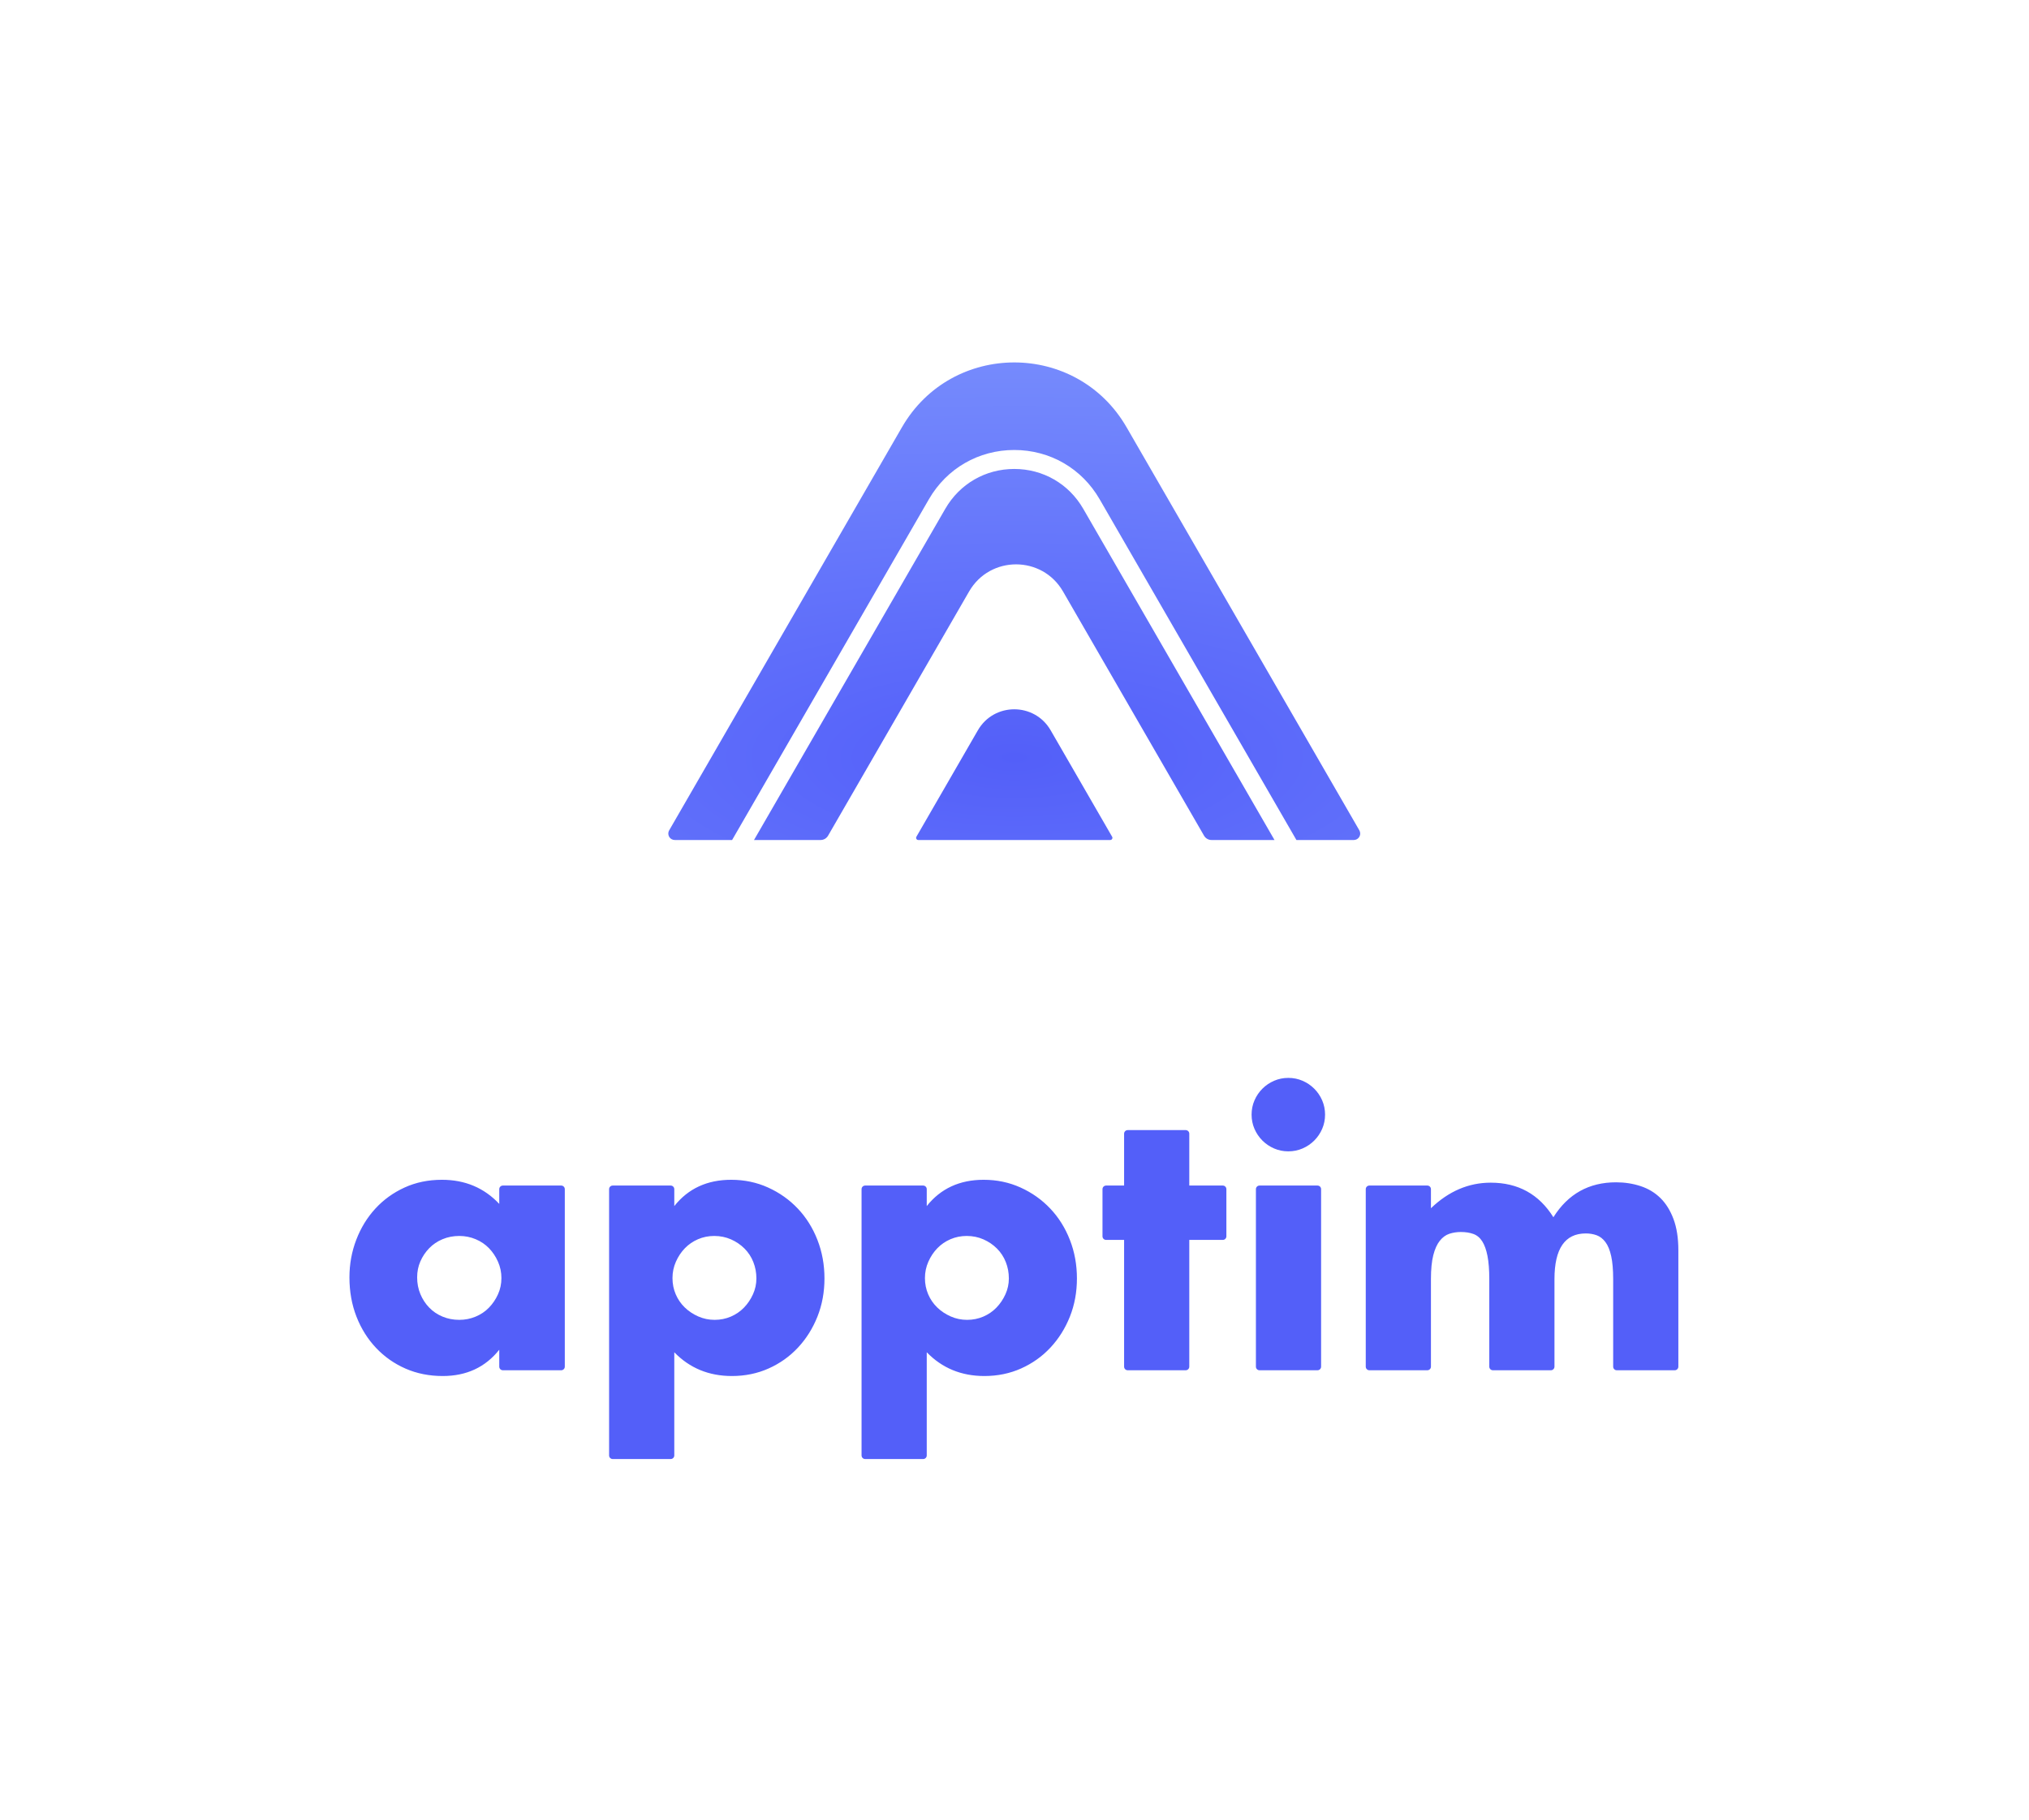<?xml version="1.0" encoding="UTF-8"?>
<svg width="360px" height="323px" viewBox="0 0 360 323" version="1.1" xmlns="http://www.w3.org/2000/svg"
>
    <!-- Generator: Sketch 53.2 (72643) - https://sketchapp.com -->
    <title>v02c-color</title>
    <desc>Created with Sketch.</desc>
    <defs>
        <radialGradient cx="50%" cy="83.647%" fx="50%" fy="83.647%" r="132.241%"
                        gradientTransform="translate(0.5,0.836),scale(0.69,1),rotate(-90),scale(1,2.867),translate(-0.5,-0.836)"
                        id="radialGradient-1">
            <stop stop-color="#535FF9" offset="0%"></stop>
            <stop stop-color="#8CA7FF" offset="100%"></stop>
        </radialGradient>
    </defs>
    <g id="v02c-color" stroke="none" stroke-width="1" fill="none" fill-rule="evenodd">
        <g transform="translate(62, 64.107)">
            <path d="M12.013,162.585 C12.013,163.65 12.204,164.64 12.588,165.556 C12.971,166.472 13.493,167.271 14.154,167.952 C14.814,168.634 15.602,169.167 16.518,169.55 C17.433,169.933 18.424,170.125 19.489,170.125 C20.512,170.125 21.48,169.933 22.396,169.55 C23.312,169.167 24.1,168.634 24.761,167.952 C25.421,167.271 25.953,166.482 26.358,165.588 C26.763,164.693 26.965,163.735 26.965,162.712 C26.965,161.69 26.763,160.721 26.358,159.805 C25.953,158.889 25.421,158.09 24.761,157.409 C24.1,156.728 23.312,156.195 22.396,155.812 C21.48,155.428 20.512,155.236 19.489,155.236 C18.424,155.236 17.433,155.428 16.518,155.812 C15.602,156.195 14.814,156.728 14.154,157.409 C13.493,158.09 12.971,158.868 12.588,159.741 C12.204,160.615 12.013,161.563 12.013,162.585 L12.013,162.585 Z M27.221,146.291 L37.572,146.291 C37.925,146.291 38.211,146.577 38.211,146.93 L38.211,178.431 C38.211,178.784 37.925,179.071 37.572,179.071 L27.221,179.071 C26.868,179.071 26.582,178.784 26.582,178.431 L26.582,175.428 C24.111,178.538 20.767,180.093 16.55,180.093 C14.164,180.093 11.97,179.656 9.968,178.783 C7.966,177.91 6.22,176.685 4.728,175.109 C3.237,173.533 2.076,171.68 1.246,169.55 C0.415,167.42 0,165.098 0,162.585 C0,160.242 0.405,158.016 1.214,155.907 C2.023,153.799 3.152,151.956 4.6,150.38 C6.049,148.804 7.774,147.558 9.776,146.642 C11.779,145.726 13.993,145.268 16.422,145.268 C20.512,145.268 23.898,146.695 26.582,149.549 L26.582,146.93 C26.582,146.577 26.868,146.291 27.221,146.291 L27.221,146.291 Z M72.205,162.776 C72.205,161.754 72.024,160.785 71.662,159.869 C71.3,158.953 70.779,158.154 70.097,157.473 C69.415,156.791 68.617,156.248 67.701,155.843 C66.785,155.439 65.794,155.236 64.729,155.236 C63.707,155.236 62.748,155.428 61.854,155.812 C60.959,156.195 60.182,156.728 59.522,157.409 C58.861,158.09 58.329,158.889 57.924,159.805 C57.519,160.721 57.317,161.69 57.317,162.712 C57.317,163.735 57.509,164.693 57.892,165.588 C58.276,166.482 58.808,167.26 59.49,167.92 C60.171,168.581 60.97,169.113 61.886,169.518 C62.802,169.922 63.771,170.125 64.793,170.125 C65.816,170.125 66.774,169.933 67.669,169.55 C68.563,169.167 69.341,168.634 70.001,167.952 C70.661,167.271 71.194,166.482 71.598,165.588 C72.003,164.693 72.205,163.756 72.205,162.776 L72.205,162.776 Z M56.997,194.826 L46.71,194.826 C46.357,194.826 46.071,194.54 46.071,194.187 L46.071,146.93 C46.071,146.577 46.357,146.291 46.71,146.291 L56.997,146.291 C57.35,146.291 57.637,146.577 57.637,146.93 L57.637,149.933 C60.107,146.823 63.472,145.268 67.733,145.268 C70.076,145.268 72.259,145.726 74.282,146.642 C76.305,147.558 78.063,148.804 79.554,150.38 C81.045,151.956 82.206,153.809 83.036,155.939 C83.867,158.069 84.283,160.348 84.283,162.776 C84.283,165.205 83.867,167.462 83.036,169.55 C82.206,171.637 81.055,173.469 79.586,175.045 C78.116,176.621 76.38,177.856 74.378,178.751 C72.376,179.646 70.203,180.093 67.86,180.093 C63.771,180.093 60.363,178.687 57.637,175.876 L57.637,194.187 C57.637,194.54 57.35,194.826 56.997,194.826 L56.997,194.826 Z M116.999,162.776 C116.999,161.754 116.818,160.785 116.455,159.869 C116.093,158.953 115.572,158.154 114.89,157.473 C114.208,156.791 113.409,156.248 112.494,155.843 C111.578,155.439 110.587,155.236 109.522,155.236 C108.5,155.236 107.542,155.428 106.647,155.812 C105.752,156.195 104.975,156.728 104.315,157.409 C103.655,158.09 103.122,158.889 102.717,159.805 C102.312,160.721 102.11,161.69 102.11,162.712 C102.11,163.735 102.302,164.693 102.685,165.588 C103.069,166.482 103.601,167.26 104.283,167.92 C104.964,168.581 105.763,169.113 106.679,169.518 C107.595,169.922 108.564,170.125 109.586,170.125 C110.609,170.125 111.567,169.933 112.462,169.55 C113.356,169.167 114.134,168.634 114.794,167.952 C115.454,167.271 115.987,166.482 116.391,165.588 C116.796,164.693 116.999,163.756 116.999,162.776 L116.999,162.776 Z M101.79,194.826 L91.504,194.826 C91.15,194.826 90.864,194.54 90.864,194.187 L90.864,146.93 C90.864,146.577 91.15,146.291 91.504,146.291 L101.79,146.291 C102.143,146.291 102.43,146.577 102.43,146.93 L102.43,149.933 C104.9,146.823 108.266,145.268 112.526,145.268 C114.868,145.268 117.052,145.726 119.076,146.642 C121.099,147.558 122.856,148.804 124.347,150.38 C125.838,151.956 126.999,153.809 127.829,155.939 C128.66,158.069 129.076,160.348 129.076,162.776 C129.076,165.205 128.66,167.462 127.829,169.55 C126.999,171.637 125.848,173.469 124.379,175.045 C122.909,176.621 121.173,177.856 119.171,178.751 C117.169,179.646 114.996,180.093 112.654,180.093 C108.564,180.093 105.156,178.687 102.43,175.876 L102.43,194.187 C102.43,194.54 102.143,194.826 101.79,194.826 L101.79,194.826 Z M149.012,155.939 L149.012,178.431 C149.012,178.784 148.725,179.071 148.372,179.071 L138.086,179.071 C137.733,179.071 137.446,178.784 137.446,178.431 L137.446,155.939 L134.252,155.939 C133.899,155.939 133.612,155.653 133.612,155.3 L133.612,146.93 C133.612,146.577 133.899,146.291 134.252,146.291 L137.446,146.291 L137.446,137.09 C137.446,136.736 137.733,136.45 138.086,136.45 L148.372,136.45 C148.725,136.45 149.012,136.736 149.012,137.09 L149.012,146.291 L154.954,146.291 C155.307,146.291 155.594,146.577 155.594,146.93 L155.594,155.3 C155.594,155.653 155.307,155.939 154.954,155.939 L149.012,155.939 Z M172.399,146.93 L172.399,178.431 C172.399,178.784 172.113,179.071 171.76,179.071 L161.473,179.071 C161.119,179.071 160.833,178.784 160.833,178.431 L160.833,146.93 C160.833,146.577 161.119,146.291 161.473,146.291 L171.76,146.291 C172.113,146.291 172.399,146.577 172.399,146.93 L172.399,146.93 Z M160.066,133.703 C160.066,132.808 160.237,131.966 160.577,131.178 C160.918,130.39 161.387,129.698 161.983,129.102 C162.58,128.505 163.272,128.037 164.06,127.696 C164.848,127.355 165.689,127.185 166.584,127.185 C167.479,127.185 168.32,127.355 169.108,127.696 C169.896,128.037 170.588,128.505 171.185,129.102 C171.781,129.698 172.25,130.39 172.591,131.178 C172.931,131.966 173.102,132.808 173.102,133.703 C173.102,134.597 172.931,135.439 172.591,136.227 C172.25,137.015 171.781,137.707 171.185,138.303 C170.588,138.899 169.896,139.368 169.108,139.709 C168.32,140.05 167.479,140.22 166.584,140.22 C165.689,140.22 164.848,140.05 164.06,139.709 C163.272,139.368 162.58,138.899 161.983,138.303 C161.387,137.707 160.918,137.015 160.577,136.227 C160.237,135.439 160.066,134.597 160.066,133.703 L160.066,133.703 Z M180.962,146.291 L191.248,146.291 C191.602,146.291 191.888,146.577 191.888,146.93 L191.888,150.316 C195.04,147.292 198.576,145.779 202.495,145.779 C207.351,145.779 211.058,147.824 213.614,151.914 C216.212,147.781 219.918,145.715 224.732,145.715 C226.265,145.715 227.714,145.939 229.077,146.386 C230.44,146.834 231.612,147.537 232.592,148.495 C233.572,149.454 234.349,150.7 234.924,152.233 C235.499,153.767 235.786,155.62 235.786,157.793 L235.786,178.431 C235.786,178.784 235.5,179.071 235.147,179.071 L224.86,179.071 C224.507,179.071 224.221,178.784 224.221,178.431 L224.221,162.904 C224.221,161.243 224.104,159.88 223.869,158.814 C223.635,157.75 223.294,156.919 222.847,156.323 C222.4,155.726 221.878,155.322 221.282,155.108 C220.685,154.896 220.046,154.789 219.365,154.789 C215.659,154.789 213.805,157.494 213.805,162.904 L213.805,178.431 C213.805,178.784 213.519,179.071 213.166,179.071 L202.879,179.071 C202.526,179.071 202.24,178.784 202.24,178.431 L202.24,162.904 C202.24,161.243 202.133,159.869 201.92,158.783 C201.707,157.696 201.398,156.834 200.993,156.195 C200.589,155.556 200.067,155.119 199.428,154.885 C198.789,154.65 198.044,154.534 197.192,154.534 C196.468,154.534 195.786,154.64 195.147,154.853 C194.508,155.066 193.943,155.481 193.453,156.099 C192.964,156.717 192.58,157.569 192.304,158.655 C192.027,159.741 191.888,161.158 191.888,162.904 L191.888,178.431 C191.888,178.784 191.602,179.071 191.248,179.071 L180.962,179.071 C180.609,179.071 180.322,178.784 180.322,178.431 L180.322,146.93 C180.322,146.577 180.609,146.291 180.962,146.291 L180.962,146.291 Z"
                  id="typeface" fill="#535FF9" fill-rule="nonzero"></path>
            <path d="M124.416,65.499 L128.04,71.775 L135.325,84.395 C135.359,84.452 135.376,84.518 135.376,84.585 C135.376,84.796 135.206,84.967 134.995,84.967 L100.92,84.967 C100.853,84.967 100.788,84.948 100.73,84.916 C100.548,84.81 100.485,84.577 100.59,84.395 L107.876,71.775 L111.5,65.499 C114.369,60.528 121.546,60.528 124.416,65.499 L124.416,65.499 Z M149.067,31.084 L179.185,83.251 C179.285,83.425 179.339,83.622 179.339,83.823 C179.339,84.454 178.826,84.967 178.195,84.967 L168.019,84.967 L133.107,24.497 C129.945,19.021 124.282,15.751 117.958,15.751 C111.634,15.751 105.971,19.021 102.809,24.497 L67.896,84.967 L57.721,84.967 C57.519,84.967 57.323,84.913 57.149,84.813 C56.601,84.497 56.415,83.798 56.73,83.251 L86.849,31.084 L98.029,11.719 C106.886,-3.622 129.029,-3.622 137.886,11.719 L149.067,31.084 Z M164.132,84.967 L152.953,84.967 C152.408,84.967 151.905,84.675 151.632,84.204 L131.279,48.952 L126.607,40.858 C122.905,34.445 113.649,34.445 109.947,40.858 L105.274,48.952 L84.921,84.204 C84.649,84.675 84.145,84.967 83.6,84.967 L71.783,84.967 L105.724,26.18 C108.278,21.757 112.851,19.117 117.958,19.117 C123.065,19.117 127.639,21.757 130.192,26.18 L164.132,84.967 Z"
                  id="symbol" fill="url(#radialGradient-1)"></path>
        </g>
    </g>
</svg>